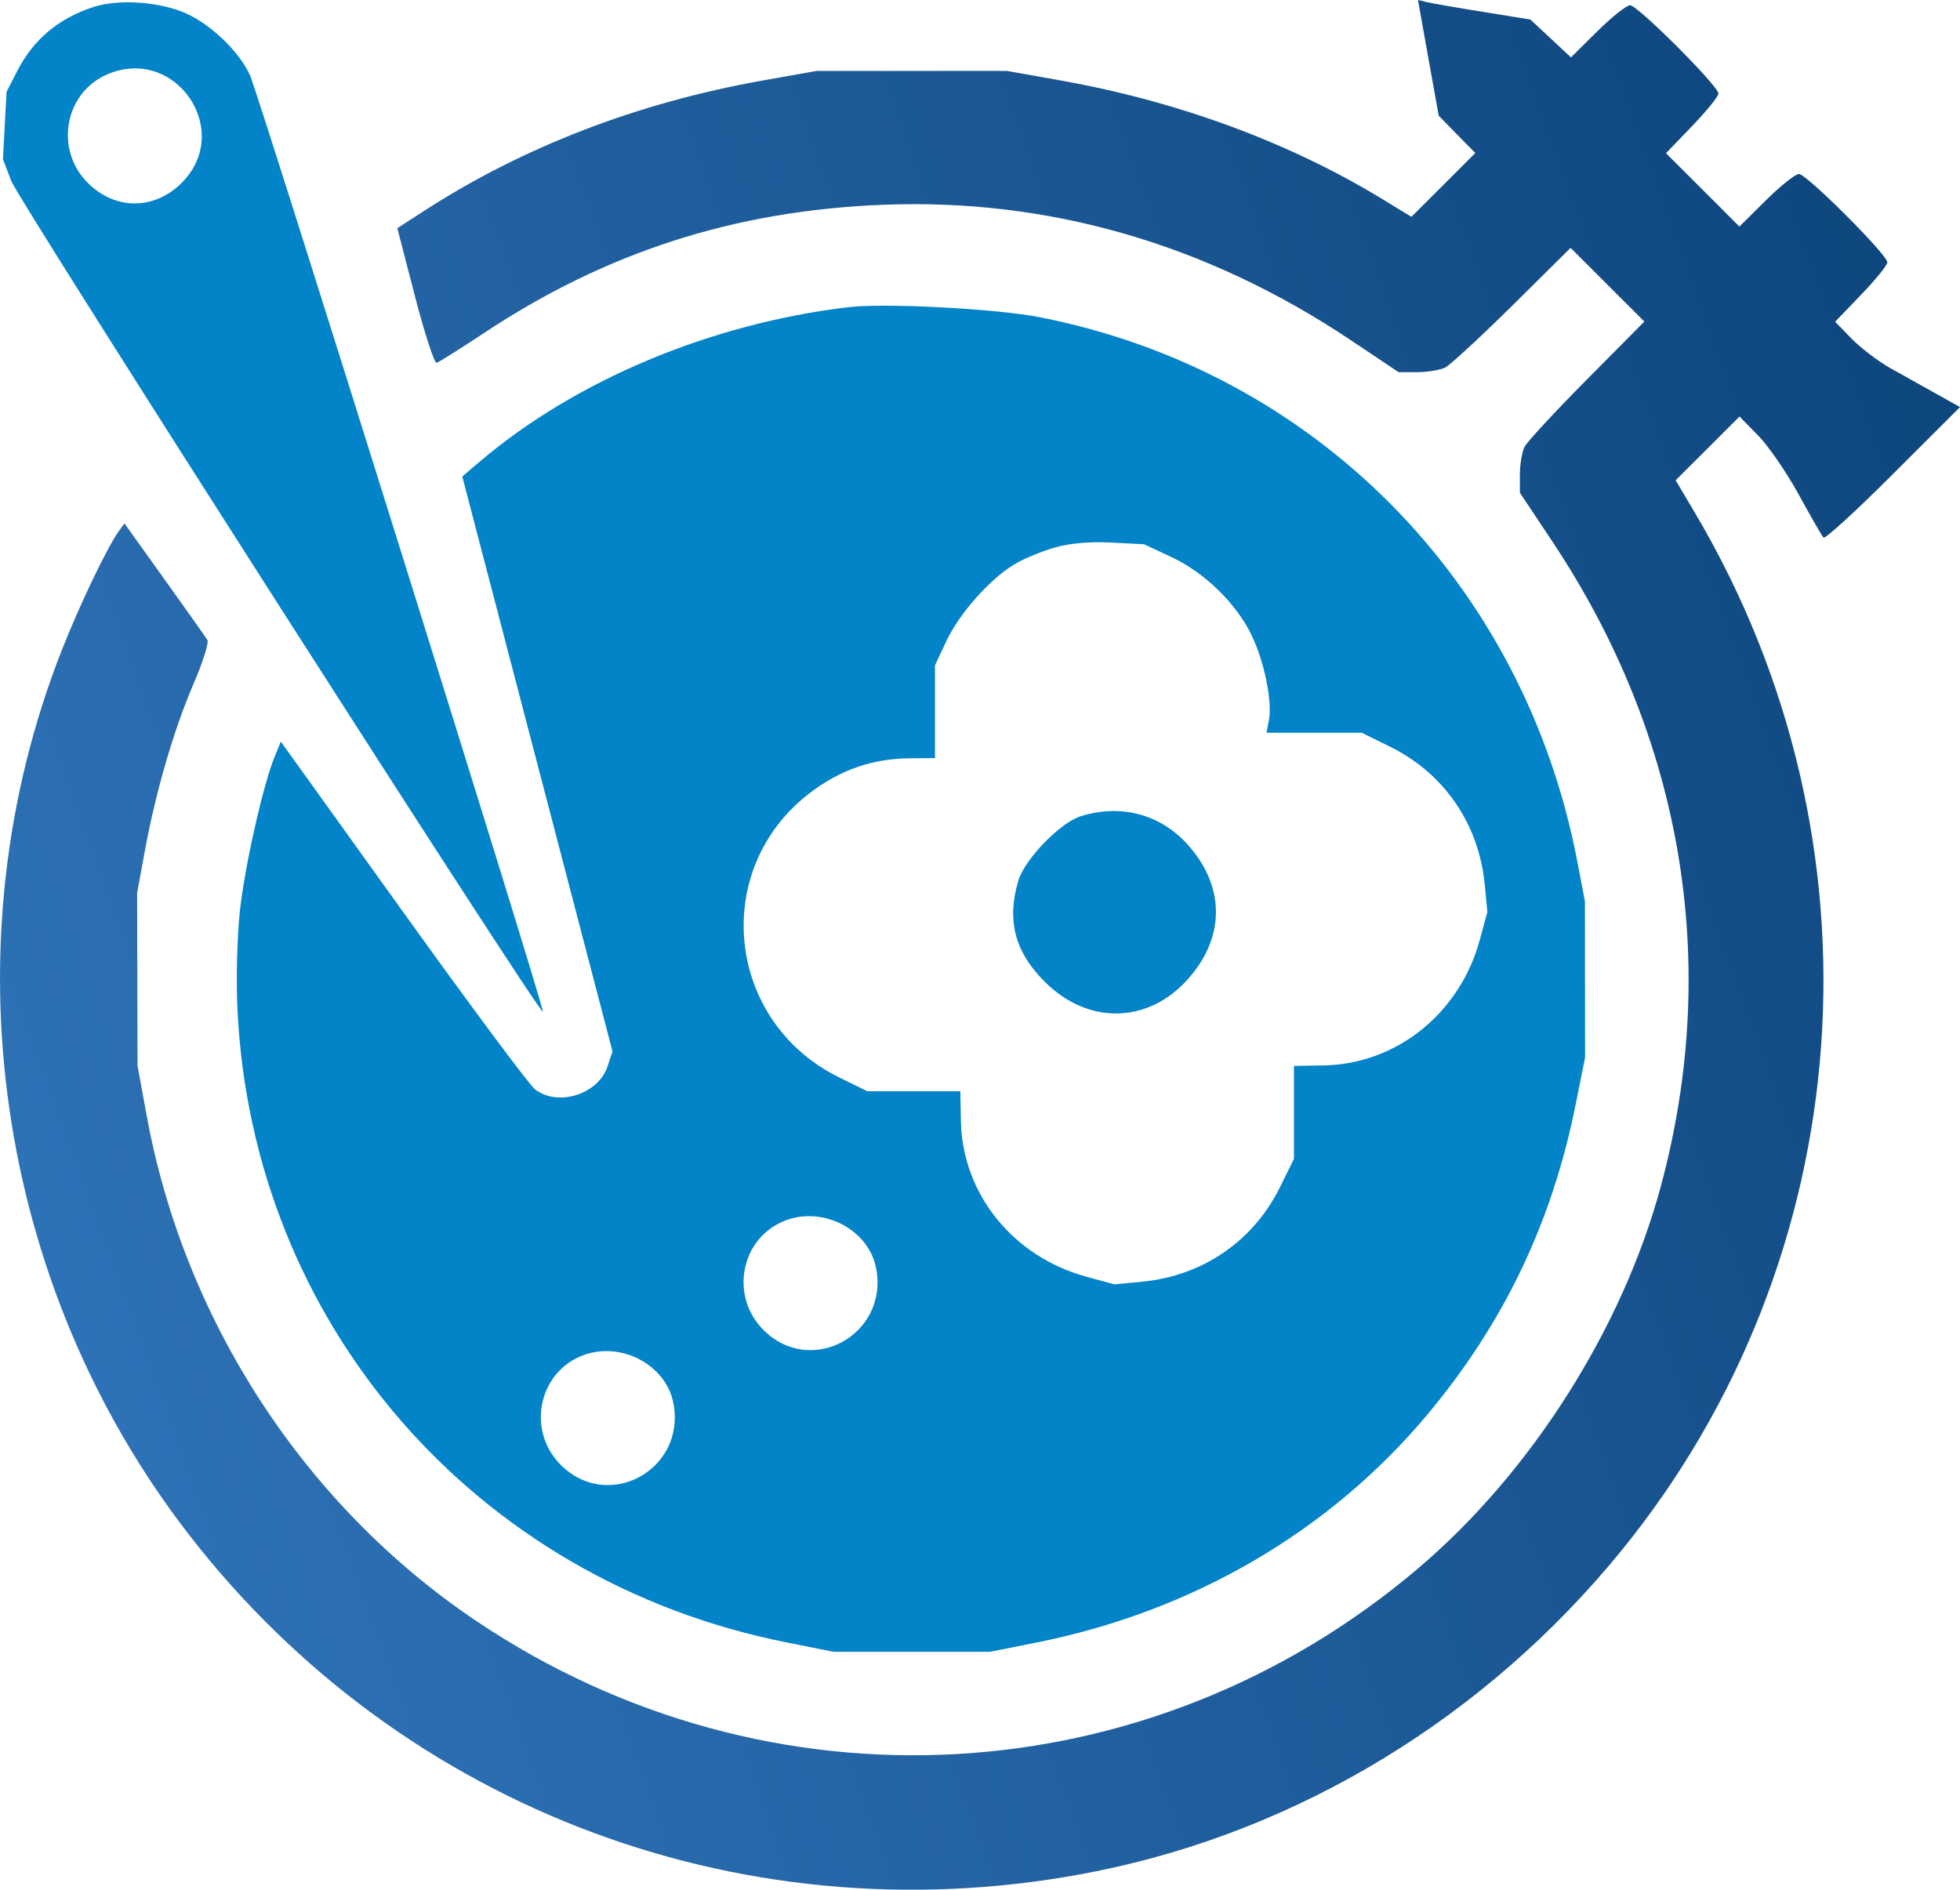 <svg width="28" height="27" viewBox="0 0 28 27" fill="none" xmlns="http://www.w3.org/2000/svg">
<path d="M15.438 11.662C15.142 11.756 14.637 12.278 14.547 12.585C14.38 13.15 14.497 13.6 14.924 14.026C15.541 14.643 16.393 14.63 16.965 13.995C17.506 13.394 17.506 12.666 16.965 12.065C16.574 11.631 16.01 11.483 15.438 11.662Z" fill="#0383C8"/>
<path fill-rule="evenodd" clip-rule="evenodd" d="M20.441 1.03C20.379 0.687 20.312 0.315 20.293 0.203L20.257 0L20.397 0.033C20.474 0.051 20.835 0.114 21.2 0.172L21.863 0.279L22.152 0.549L22.442 0.82L22.818 0.448C23.025 0.243 23.236 0.075 23.287 0.075C23.396 0.075 24.549 1.229 24.549 1.337C24.549 1.378 24.38 1.586 24.174 1.8L23.8 2.189L24.325 2.713L24.849 3.237L25.228 2.861C25.437 2.654 25.649 2.486 25.7 2.486C25.809 2.486 26.962 3.639 26.962 3.748C26.962 3.788 26.794 3.996 26.589 4.209L26.216 4.597L26.453 4.84C26.584 4.974 26.833 5.163 27.007 5.261C27.181 5.358 27.476 5.523 27.662 5.627L28 5.816L27.045 6.77C26.52 7.296 26.072 7.705 26.05 7.681C26.027 7.657 25.868 7.38 25.696 7.065C25.523 6.75 25.263 6.371 25.116 6.222L24.85 5.951L24.394 6.407L23.938 6.862L24.214 7.328C27.006 12.044 26.582 17.963 23.152 22.168C21.227 24.527 18.566 26.151 15.663 26.735C10.735 27.728 5.762 25.883 2.699 21.926C-0.068 18.351 -0.768 13.489 0.881 9.294C1.138 8.639 1.538 7.806 1.703 7.581L1.778 7.478L2.349 8.276C2.663 8.714 2.939 9.105 2.963 9.144C2.986 9.182 2.897 9.464 2.765 9.77C2.484 10.422 2.223 11.317 2.069 12.159L1.959 12.759L1.962 13.994L1.965 15.229L2.095 15.936C2.63 18.869 4.356 21.515 6.806 23.161C10.988 25.97 16.414 25.669 20.253 22.413C21.869 21.044 23.178 18.983 23.727 16.946C24.585 13.763 24.04 10.534 22.172 7.73L21.713 7.04V6.777C21.713 6.633 21.743 6.455 21.78 6.383C21.817 6.311 22.217 5.878 22.669 5.423L23.491 4.594L22.964 4.068L22.437 3.541L21.608 4.363C21.151 4.814 20.718 5.214 20.646 5.251C20.573 5.287 20.394 5.317 20.247 5.317H19.979L19.295 4.859C17.237 3.483 14.977 2.83 12.603 2.926C10.487 3.011 8.651 3.604 6.902 4.766C6.57 4.986 6.271 5.174 6.238 5.183C6.205 5.192 6.065 4.763 5.927 4.229L5.676 3.26L6.077 3.001C7.485 2.094 9.117 1.467 10.891 1.151L11.668 1.013H13.025H14.383L15.159 1.151C16.841 1.451 18.428 2.038 19.762 2.853L20.163 3.098L20.62 2.642L21.076 2.186L20.814 1.92L20.553 1.653L20.441 1.03Z" fill="url(#paint0_linear_7036_1009)"/>
<path fill-rule="evenodd" clip-rule="evenodd" d="M12.12 4.389C10.15 4.623 8.215 5.435 6.843 6.604L6.604 6.808L7.677 10.915L8.75 15.022L8.679 15.236C8.547 15.636 7.968 15.818 7.642 15.563C7.559 15.497 6.708 14.353 5.752 13.02L4.012 10.596L3.926 10.804C3.76 11.208 3.499 12.363 3.428 13.008C3.387 13.387 3.372 13.98 3.392 14.416C3.604 18.908 6.784 22.578 11.232 23.465L11.909 23.6H13.025H14.141L14.809 23.467C17.035 23.023 18.992 21.882 20.39 20.212C21.485 18.903 22.173 17.464 22.511 15.772L22.644 15.109L22.643 13.994L22.642 12.879L22.533 12.307C21.771 8.327 18.782 5.302 14.852 4.532C14.225 4.41 12.646 4.327 12.12 4.389ZM14.503 8.056C14.637 7.977 14.896 7.871 15.078 7.82C15.294 7.76 15.569 7.736 15.876 7.752L16.343 7.776L16.737 7.96C17.206 8.18 17.656 8.616 17.876 9.067C18.058 9.438 18.178 10.018 18.128 10.283L18.093 10.469H18.773H19.453L19.853 10.666C20.633 11.049 21.13 11.775 21.212 12.65L21.248 13.031L21.141 13.424C20.856 14.477 19.954 15.203 18.908 15.222L18.485 15.229V15.893V16.557L18.288 16.957C17.904 17.736 17.177 18.233 16.302 18.314L15.92 18.35L15.527 18.243C14.473 17.958 13.746 17.058 13.727 16.012L13.719 15.591H13.054H12.39L11.989 15.394C10.368 14.597 10.143 12.419 11.57 11.329C12.001 11 12.466 10.838 12.995 10.834L13.357 10.831V10.168V9.505L13.519 9.161C13.706 8.761 14.151 8.262 14.503 8.056ZM10.907 19.002C10.43 18.526 10.573 17.718 11.182 17.453C11.731 17.214 12.41 17.555 12.517 18.123C12.695 19.073 11.584 19.679 10.907 19.002ZM8.011 20.93C7.534 20.454 7.678 19.646 8.286 19.381C8.835 19.142 9.514 19.483 9.621 20.051C9.799 21.001 8.689 21.607 8.011 20.93Z" fill="#0383C8"/>
<path fill-rule="evenodd" clip-rule="evenodd" d="M1.335 0.1C0.837 0.262 0.481 0.561 0.249 1.009L0.094 1.311L0.068 1.793L0.042 2.275L0.161 2.586C0.274 2.881 7.71 14.502 7.756 14.456C7.786 14.426 3.703 1.374 3.572 1.077C3.428 0.754 3.037 0.37 2.679 0.201C2.307 0.026 1.702 -0.02 1.335 0.1ZM1.254 2.613C0.777 2.137 0.921 1.329 1.529 1.064C2.502 0.641 3.344 1.865 2.595 2.613C2.204 3.004 1.645 3.004 1.254 2.613Z" fill="#0383C8"/>
<defs>
<linearGradient id="paint0_linear_7036_1009" x1="28.181" y1="0.497" x2="-5.221" y2="12.639" gradientUnits="userSpaceOnUse">
<stop stop-color="#0C437A"/>
<stop offset="1" stop-color="#3177BD"/>
</linearGradient>
</defs>
</svg>
